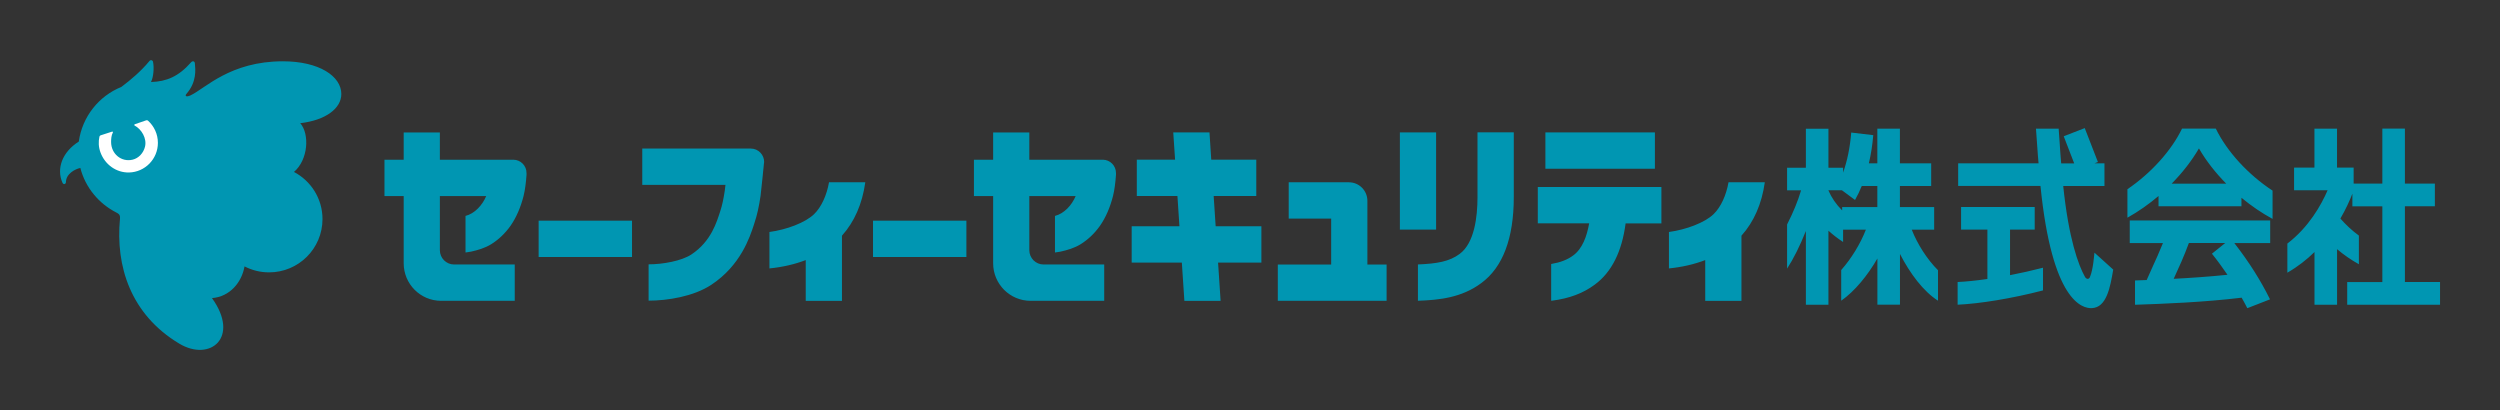 <svg fill="none" height="42" viewBox="0 0 256 42" width="256" xmlns="http://www.w3.org/2000/svg"><rect x="0" y="0" width="256" height="42" fill="#333333" stroke="none"/><path d="m218.09 24.893h3.394c-.361.899-.716 1.685-1.048 2.403-.22.475-.423.933-.615 1.379-.417.017-.817.028-1.195.045v2.488c2.875-.096 7.025-.255 10.921-.724.197.356.4.712.58 1.074l2.323-.905c-.964-1.956-2.165-3.844-3.653-5.761h3.67v-2.318h-14.382v2.318zm10.002 3.245c-1.866.192-3.755.322-5.508.413.034-.073.067-.141.101-.221.451-.978.953-2.075 1.455-3.443h3.721l-1.359 1.091c.581.724 1.1 1.442 1.59 2.16zm-1.19-14.97h-3.461c-1.105 2.284-3.197 4.579-5.593 6.207v2.917c1.122-.627 2.193-1.379 3.185-2.222v1.052h8.491v-.871c.998.825 2.069 1.56 3.186 2.165v-2.895c-2.492-1.634-4.674-4.003-5.813-6.354zm-1.73 2.03c.727 1.266 1.691 2.487 2.79 3.607h-5.581c1.099-1.119 2.058-2.346 2.791-3.607zm24.688 13.687v2.318h-9.505v-2.318h3.597v-7.757h-3.067v-1.295c-.271.701-.671 1.589-1.229 2.55.547.616 1.167 1.21 1.894 1.741v2.934c-.829-.458-1.567-.984-2.233-1.543v5.687h-2.311v-5.394c-.79.775-1.709 1.498-2.78 2.115v-2.979c2.188-1.679 3.451-3.912 4.122-5.461h-3.434v-2.318h2.086v-3.991h2.312v3.991h1.702v1.639h2.938v-5.636h2.311v5.636h3.068v2.318h-3.068v7.757h3.597zm-33.467-1.272c-.31 1.837-.682 3.867-2.182 3.941-.975.045-4.082-.678-5.266-12.511h-8.428v-2.318h8.231l-.068-.803c-.017-.367-.129-1.736-.197-2.748h2.323c.028.424.062.854.09 1.266.04.577.079 1.091.09 1.329l.079.961h1.331l-1.071-2.776 2.153-.837 1.348 3.471-.355.141h1.026v2.318h-4.223c.558 5.399 1.55 8.096 2.227 9.306.135.237.389.294.507.023.344-.825.423-2.199.463-2.505l1.928 1.741zm-10.571.565c1.105-.215 2.249-.469 3.383-.763v2.324c-3.191.831-6.512 1.363-8.745 1.464v-2.324c.874-.04 1.917-.147 3.05-.311v-5.054h-2.695v-2.318h7.538v2.318h-2.525v4.664zm-10.064-4.659h2.3v-2.318h-3.507v-2.154h3.203v-2.318h-3.203v-3.556h-2.311v3.556h-.868c.214-.91.366-1.871.451-2.889l-2.256-.266c-.124 1.526-.405 2.895-.834 4.104v-.503h-1.5v-3.991h-2.311v3.991h-1.923v2.318h1.432c-.327 1.108-.817 2.29-1.432 3.494v4.517c.626-.95 1.308-2.295 1.923-3.85v7.553h2.311v-7.581c.44.396.931.786 1.5 1.153v-1.261h2.334c-.552 1.43-1.494 2.974-2.526 4.133v3.143c1.365-.955 2.701-2.572 3.705-4.325v4.732h2.311v-5.196c1.021 2.001 2.419 3.856 3.896 4.788v-3.121c-1.105-1.097-2.12-2.685-2.689-4.155zm-8.525-4.037h1.376c.536.385 1.178.865 1.348.995.253-.452.484-.933.687-1.43h1.596v2.154h-3.603v.345c-.631-.628-1.082-1.3-1.404-2.041v-.017zm-132.076 6.835v-3.72h9.562v3.72zm34.24 0v-3.72h9.562v3.72zm39.776.571h-4.443l.26 3.918h-3.71l-.26-3.918h-5.136v-3.72h4.888v-.023l-.203-3.075h-4.16v-3.72h3.918v-.023l-.186-2.77h3.71l.18 2.77v.023h4.612v3.72h-4.364l.203 3.075v.023h4.685v3.72zm14.174-3.375v-9.956h3.71v9.956zm11.665-9.956v6.62c0 4.229-1.122 7.197-3.338 8.819-2.012 1.493-4.296 1.724-6.478 1.804v-3.72c1.934-.079 3.22-.294 4.268-1.074 1.517-1.114 1.833-3.788 1.833-5.834v-6.62h3.709zm-76.773 3.075s-.304 3.053-.355 3.409c-.164 1.119-.355 1.984-.631 2.804l-.056.175c-.406 1.244-1.353 4.167-4.37 6.151-1.81 1.193-4.499 1.617-6.41 1.617v-3.228-.492c1.488 0 3.388-.356 4.375-1.006 2.058-1.357 2.61-3.381 2.949-4.393.22-.661.361-1.363.479-2.165l.068-.571h-8.519v-3.72h11.118c.772 0 1.381.644 1.364 1.419zm7.978 7.502v6.677h-3.71v-4.178c-1.105.424-2.345.718-3.716.854v-3.731c1.754-.237 3.67-.95 4.578-1.832.727-.707 1.286-1.905 1.522-3.256h3.715c-.31 2.211-1.111 4.042-2.39 5.467zm92.108 0v6.677h-3.71v-4.178c-1.105.424-2.345.718-3.715.854v-3.731c1.753-.237 3.67-.95 4.578-1.832.727-.707 1.286-1.905 1.522-3.256h3.716c-.31 2.211-1.111 4.042-2.391 5.467zm-64.048-6.417v.181c-.056.763-.146 1.555-.304 2.171-.282 1.114-.722 2.171-1.331 3.047-.552.786-1.246 1.436-1.996 1.899-.654.396-1.341.594-2.052.752l-.564.09v-3.748c.931-.237 1.714-1.074 2.12-2.035h-4.747v5.546c0 .808.654 1.464 1.46 1.464h6.208v3.72h-7.538c-2.12 0-3.834-1.724-3.834-3.844v-6.886h-1.968v-3.72h1.968v-2.793h3.704v2.793h7.521c.75 0 1.359.616 1.353 1.368zm27.711 9.368v3.72h-11.141v-3.72h5.464v-4.698h-4.347v-3.72h6.162c1.049 0 1.895.848 1.895 1.9v6.519zm27.474-9.809h-11.214v-3.72h11.214zm.666 1.877v3.72h-3.665c-.378 2.883-1.427 5.003-3.163 6.275-1.195.888-2.588 1.408-4.381 1.645-.022 0-.056 0-.079.006v-3.765c.947-.164 1.663-.435 2.255-.876.931-.678 1.399-1.945 1.635-3.29h-5.26v-3.72h12.663zm-116.211-1.436v.181c-.056.763-.147 1.555-.304 2.171-.282 1.114-.722 2.171-1.331 3.047-.553.786-1.246 1.436-1.996 1.899-.654.396-1.342.594-2.052.752l-.564.09v-3.748c.93-.237 1.714-1.074 2.12-2.035h-4.747v5.546c0 .808.654 1.464 1.46 1.464h6.207v3.72h-7.538c-2.12 0-3.834-1.724-3.834-3.844v-6.886h-1.968v-3.72h1.968v-2.793h3.704v2.793h7.521c.75 0 1.359.616 1.353 1.368z" fill="#0096b2"/><path d="m15.46 8.402c.276-.537.327-1.521.209-2.075-.04-.175-.254-.22-.366-.079-.851 1.035-1.906 1.928-2.881 2.657-2.3.927-4.003 3.047-4.353 5.591-1.714 1.08-2.306 2.787-1.674 4.212.101.232.355.153.355-.057.017-.871.947-1.34 1.477-1.453.513 1.996 1.889 3.658 3.704 4.574.254.13.389.249.355.622-.468 4.856 1.088 9.809 6.072 12.794 3.152 1.888 6.247-.622 3.349-4.664 1.827-.136 3.05-1.611 3.332-3.245.755.39 1.607.611 2.515.611 3.022 0 5.469-2.442 5.469-5.456 0-2.098-1.184-3.912-2.921-4.828 1.466-1.25 1.613-3.884.643-4.992 2.605-.3 4.206-1.515 4.206-2.985 0-1.826-2.278-3.353-5.982-3.353-5.401 0-7.944 2.77-9.449 3.483-.468.22-.609.057-.434-.141 1.083-1.238.925-2.51.868-3.143-.017-.204-.226-.277-.389-.096-1.297 1.476-2.531 1.967-4.093 2.018z" fill="#0096b2"/><path d="m13.791 12.738c-.056.017-.056.09-.006.119.71.373 1.268 1.312 1.065 2.16-.158.65-.648 1.187-1.274 1.334-1.145.271-2.199-.588-2.199-1.815 0-.317.023-.667.18-.967.028-.051-.022-.107-.079-.09l-1.173.379c-.062.023-.113.073-.124.136-.107.503-.102 1.046.113 1.628.462 1.232 1.607 2.069 2.921 2.041 1.641-.04 2.954-1.385 2.954-3.036 0-.904-.395-1.713-1.015-2.273-.051-.045-.118-.057-.18-.034l-1.184.407z" fill="#fff"/></svg>